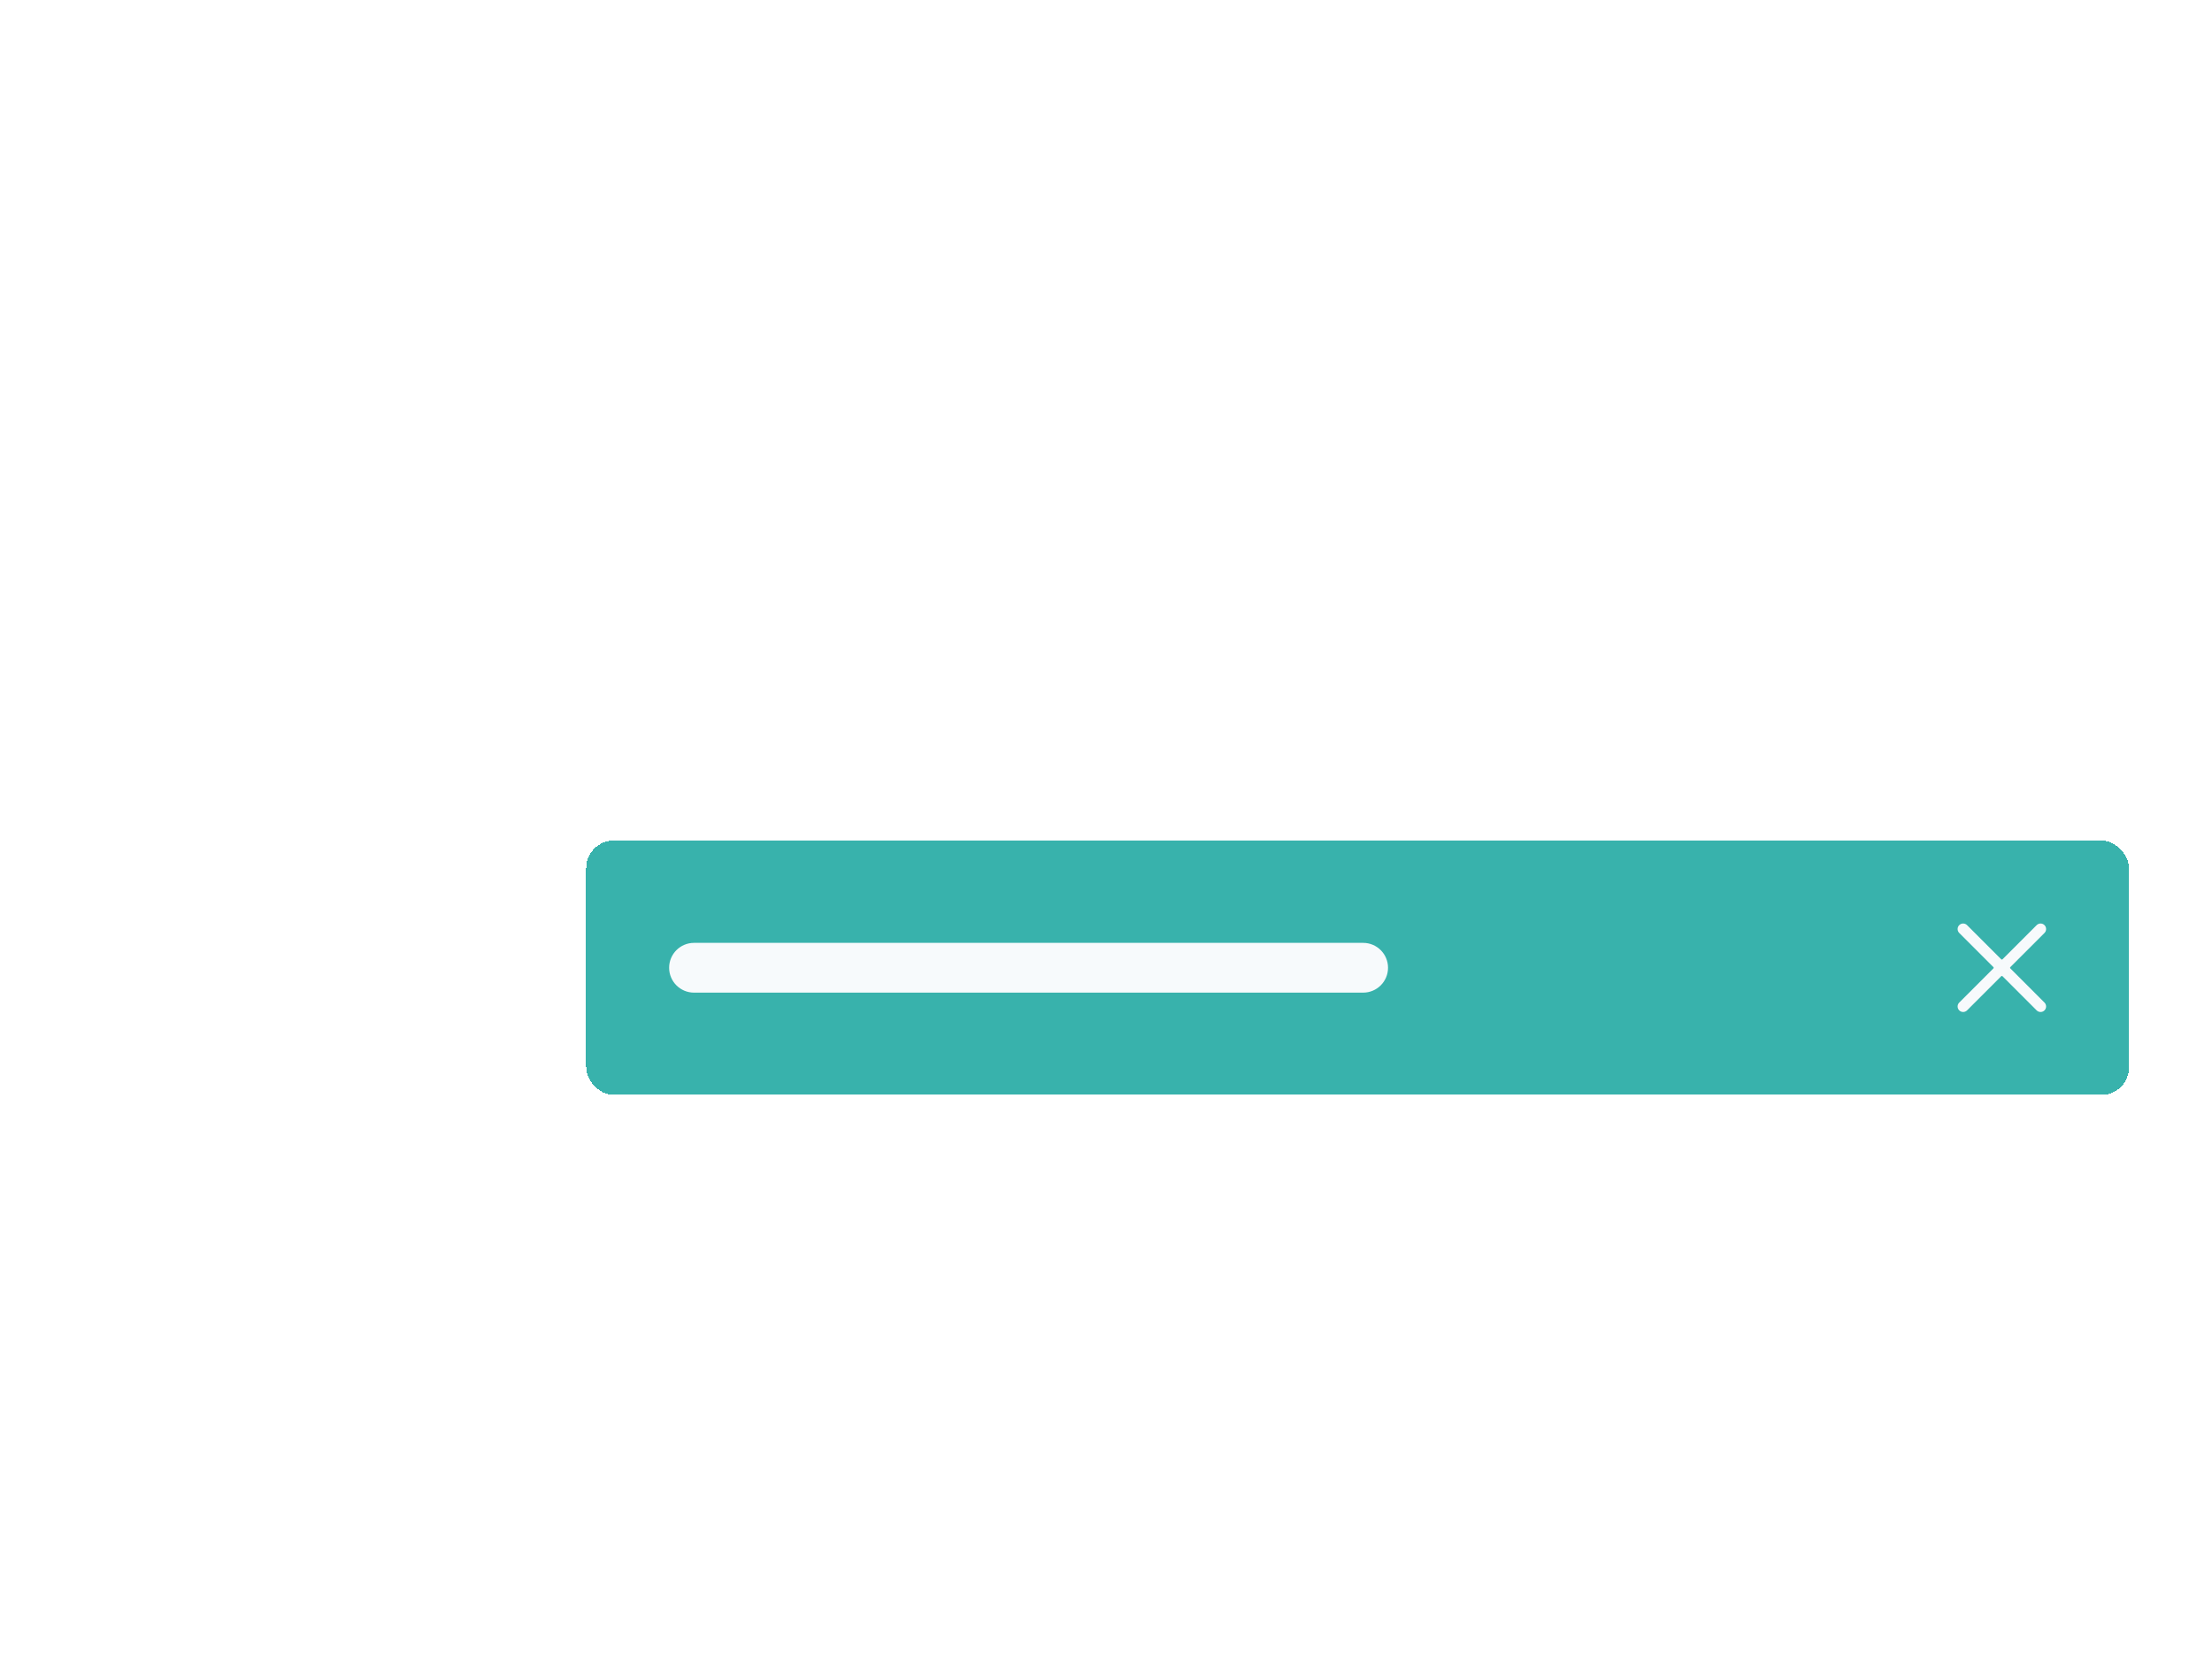 <svg width="400" height="300" viewBox="0 0 400 300" fill="none" xmlns="http://www.w3.org/2000/svg">
 
<path d="M53 0H400V247H65C58.373 247 53 241.627 53 235V0Z" fill="white"/>
<g filter="url(#filter0_d_3_460)">
<rect x="106" y="148" width="279" height="46" rx="5" fill="#38B2AC" shape-rendering="crispEdges"/>
<path fill-rule="evenodd" clip-rule="evenodd" d="M121 171C121 168.515 123.015 166.5 125.5 166.5H246.5C248.985 166.5 251 168.515 251 171C251 173.485 248.985 175.5 246.5 175.5H125.5C123.015 175.5 121 173.485 121 171Z" fill="#F7FAFC"/>
<g clip-path="url(#clip0_3_460)">
<path d="M354.293 177.293C354.105 177.481 354 177.735 354 178.001C354 178.266 354.105 178.52 354.293 178.708C354.481 178.895 354.735 179 355 179C355.266 179 355.52 178.895 355.707 178.707L361.882 172.533C361.898 172.518 361.916 172.505 361.936 172.497C361.956 172.489 361.978 172.484 362 172.484C362.022 172.484 362.044 172.489 362.064 172.497C362.084 172.505 362.103 172.518 362.118 172.533L368.293 178.709C368.386 178.802 368.496 178.875 368.617 178.926C368.738 178.976 368.869 179.002 369 179.002C369.131 179.002 369.261 178.976 369.383 178.926C369.504 178.875 369.614 178.802 369.707 178.709C369.8 178.616 369.874 178.506 369.924 178.385C369.974 178.263 370 178.133 370 178.002C370 177.871 369.974 177.74 369.924 177.619C369.874 177.498 369.8 177.388 369.707 177.295L363.533 171.118C363.518 171.102 363.506 171.084 363.497 171.064C363.489 171.044 363.484 171.022 363.484 171C363.484 170.978 363.489 170.956 363.497 170.936C363.506 170.916 363.518 170.897 363.533 170.882L369.709 164.707C369.896 164.52 370.001 164.265 370.001 164C370.001 163.734 369.896 163.48 369.708 163.292C369.52 163.105 369.265 163 369 163C368.735 163 368.48 163.106 368.293 163.293L362.118 169.467C362.103 169.482 362.084 169.494 362.064 169.503C362.044 169.511 362.022 169.516 362 169.516C361.978 169.516 361.956 169.511 361.936 169.503C361.916 169.494 361.898 169.482 361.882 169.467L355.707 163.293C355.615 163.2 355.504 163.127 355.383 163.076C355.262 163.026 355.132 163 355 163C354.735 163 354.481 163.105 354.293 163.293C354.105 163.48 354 163.735 354 164C354 164.265 354.105 164.52 354.293 164.707L360.467 170.882C360.482 170.897 360.495 170.916 360.503 170.936C360.511 170.956 360.516 170.978 360.516 171C360.516 171.022 360.511 171.044 360.503 171.064C360.495 171.084 360.482 171.102 360.467 171.118L354.293 177.293Z" fill="#F7FAFC"/>
</g>
</g>
<defs>
<filter id="filter0_d_3_460" x="97" y="143" width="297" height="64" filterUnits="userSpaceOnUse" color-interpolation-filters="sRGB">
<feFlood flood-opacity="0" result="BackgroundImageFix"/>
<feColorMatrix in="SourceAlpha" type="matrix" values="0 0 0 0 0 0 0 0 0 0 0 0 0 0 0 0 0 0 127 0" result="hardAlpha"/>
<feOffset dy="4"/>
<feGaussianBlur stdDeviation="4.5"/>
<feComposite in2="hardAlpha" operator="out"/>
<feColorMatrix type="matrix" values="0 0 0 0 0 0 0 0 0 0 0 0 0 0 0 0 0 0 0.13 0"/>
<feBlend mode="normal" in2="BackgroundImageFix" result="effect1_dropShadow_3_460"/>
<feBlend mode="normal" in="SourceGraphic" in2="effect1_dropShadow_3_460" result="shape"/>
</filter>
<clipPath id="clip0_3_460">
<rect width="16" height="16" fill="white" transform="translate(354 163)"/>
</clipPath>
</defs>
</svg>
